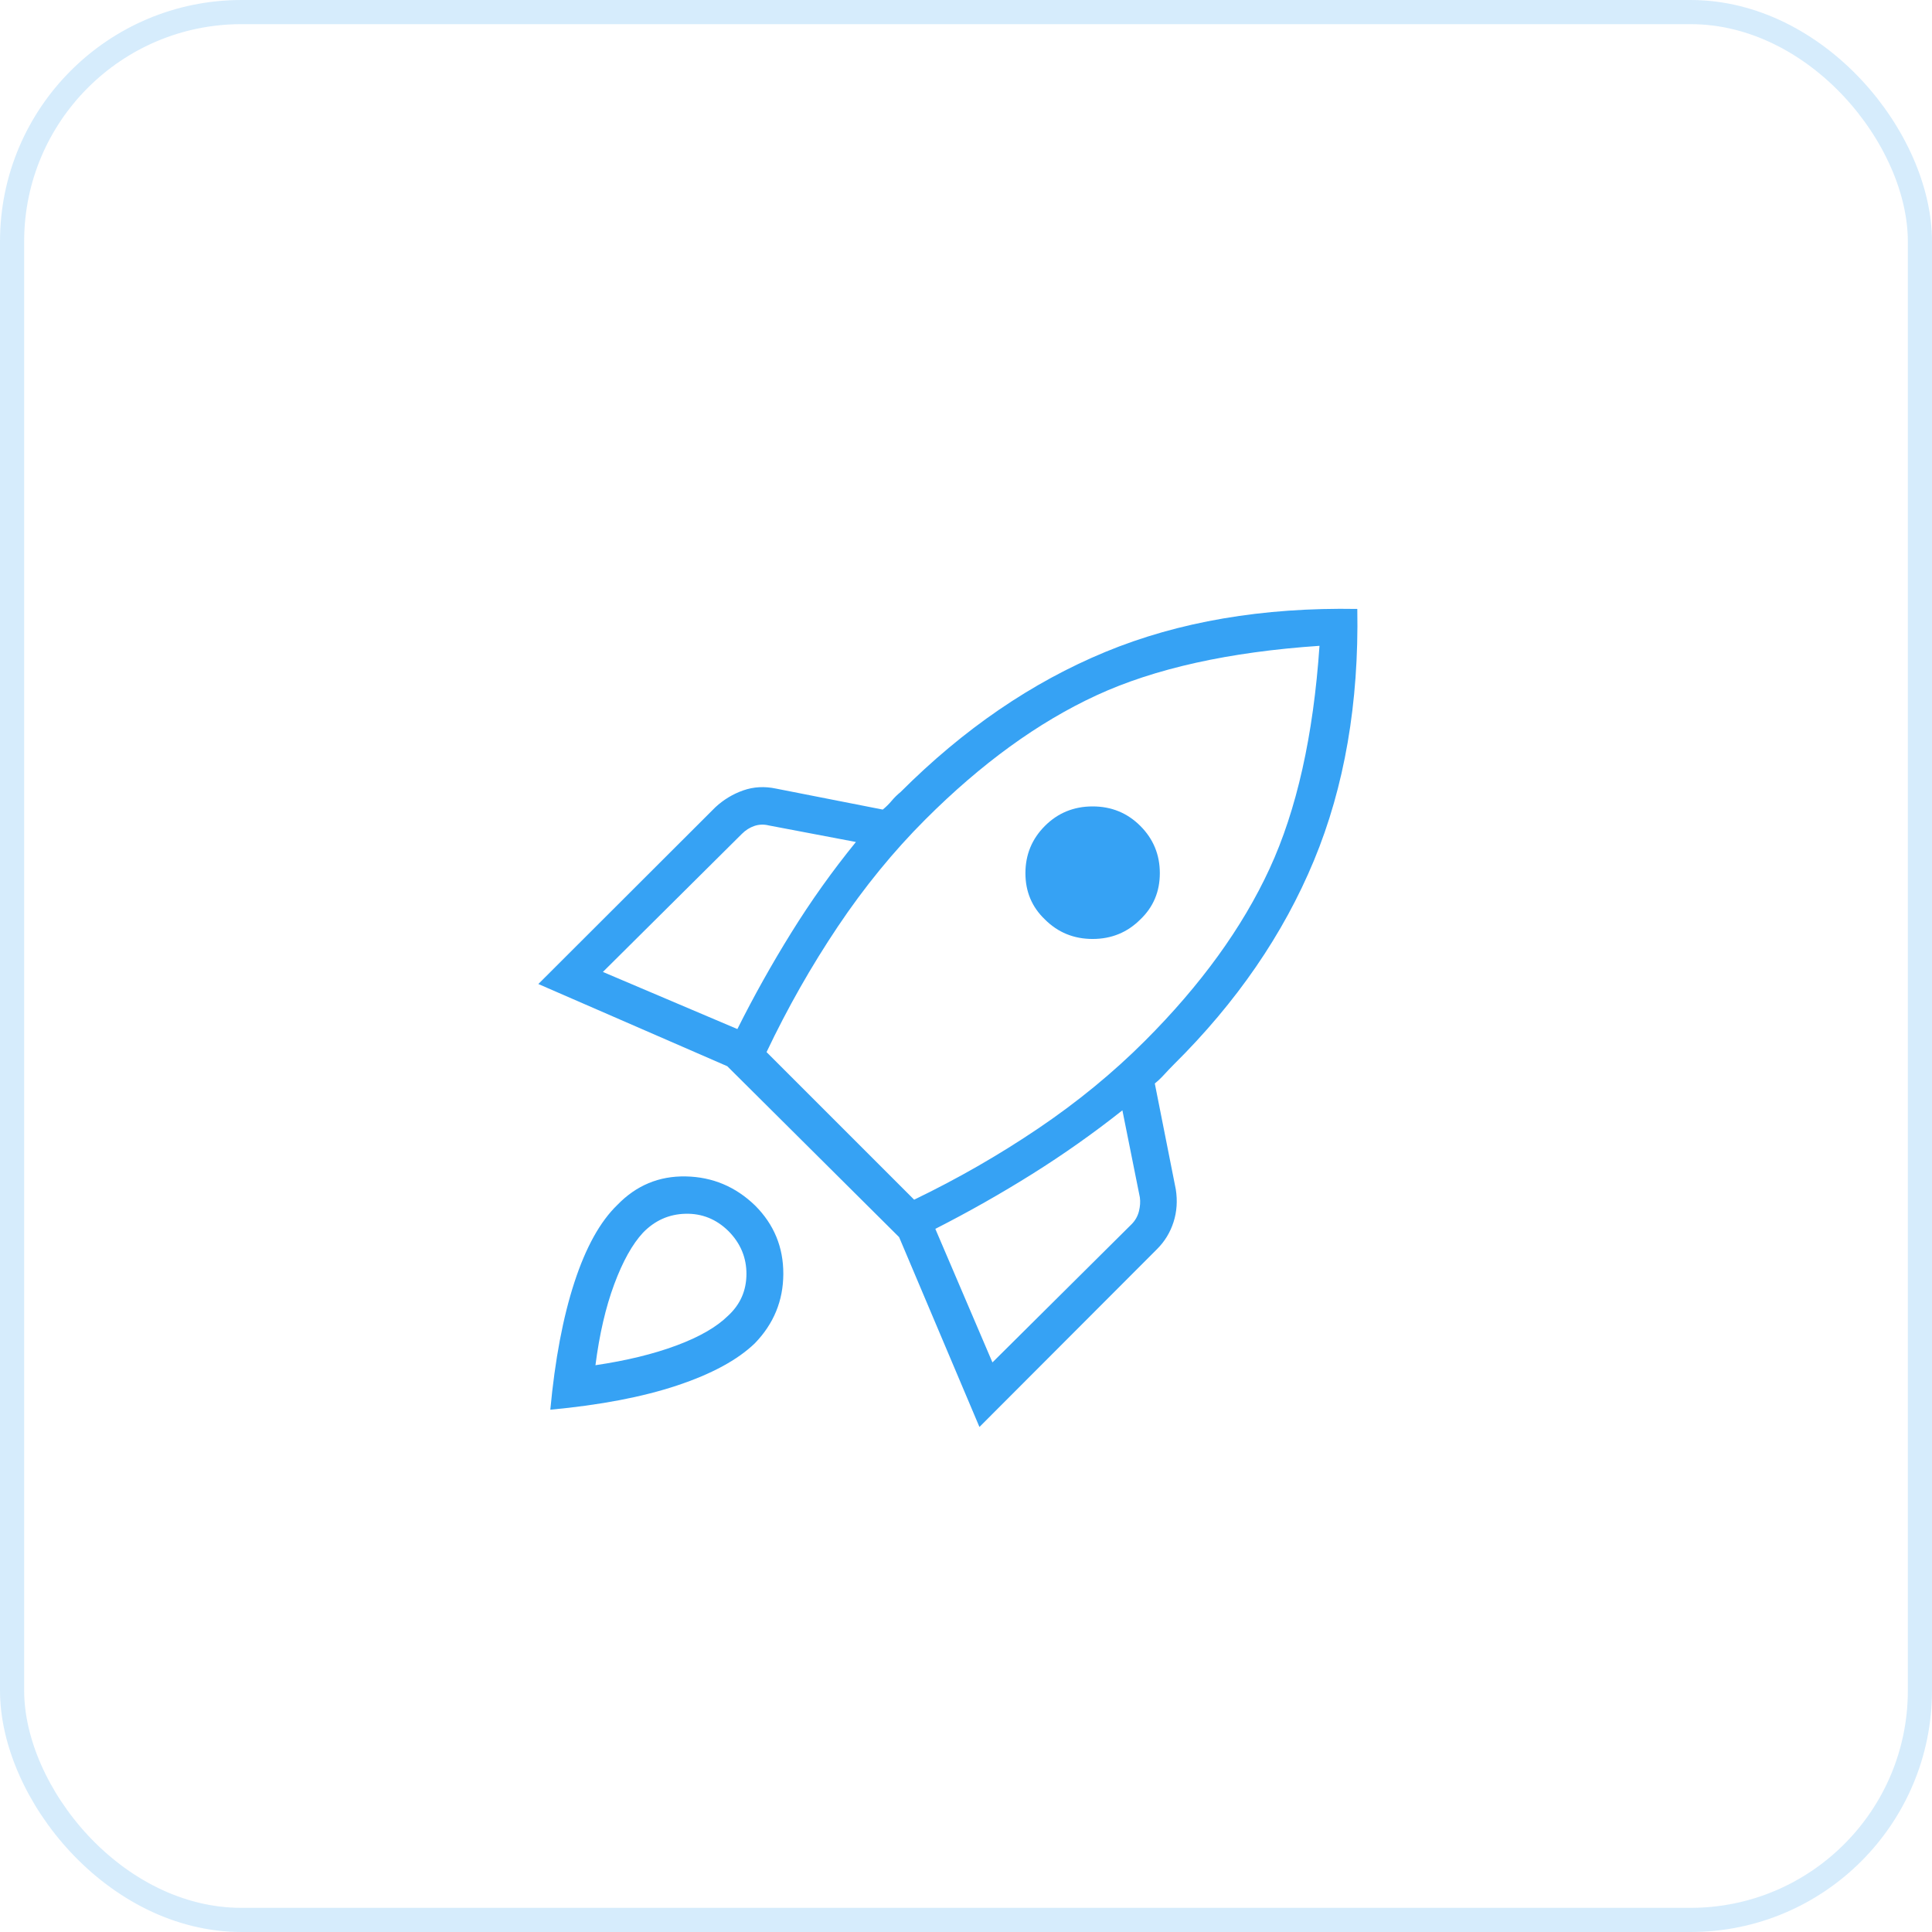 <?xml version="1.0" encoding="UTF-8" standalone="no"?>
<svg
   width="80"
   height="80"
   viewBox="0 0 80 80"
   fill="none"
   version="1.1"
   id="svg1"
   sodipodi:docname="industry_2.svg"
   xml:space="preserve"
   inkscape:version="1.4.2 (ebf0e940, 2025-05-08)"
   xmlns:inkscape="http://www.inkscape.org/namespaces/inkscape"
   xmlns:sodipodi="http://sodipodi.sourceforge.net/DTD/sodipodi-0.dtd"
   xmlns="http://www.w3.org/2000/svg"
   xmlns:svg="http://www.w3.org/2000/svg"><defs
     id="defs1" /><sodipodi:namedview
     id="namedview1"
     pagecolor="#ffffff"
     bordercolor="#000000"
     borderopacity="0.25"
     inkscape:showpageshadow="2"
     inkscape:pageopacity="0.0"
     inkscape:pagecheckerboard="0"
     inkscape:deskcolor="#d1d1d1"
     inkscape:zoom="4.7220423"
     inkscape:cx="27.742234"
     inkscape:cy="31.130598"
     inkscape:window-width="1488"
     inkscape:window-height="845"
     inkscape:window-x="0"
     inkscape:window-y="39"
     inkscape:window-maximized="0"
     inkscape:current-layer="svg1" /><rect
     opacity="0.2"
     x="0.5"
     y="0.5"
     width="79"
     height="79"
     rx="9.5"
     stroke="#7444FD"
     id="rect1"
     style="stroke-width:1;stroke-dasharray:none;stroke:#36a2f4;stroke-opacity:1" /><path
     class="c"
     d="M39.57,37.18c-3.17,0-5.81-1.06-7.92-3.17-2.11-2.11-3.17-4.76-3.17-7.96s1.06-5.84,3.17-7.92c2.11-2.09,4.75-3.13,7.92-3.13s5.81,1.04,7.92,3.13c2.11,2.09,3.17,4.73,3.17,7.92s-1.06,5.85-3.17,7.96c-2.11,2.11-4.75,3.17-7.92,3.17ZM12.65,65v-5.56c0-1.7.49-3.21,1.46-4.55s2.25-2.38,3.82-3.13c3.8-1.68,7.49-2.94,11.05-3.81,3.57-.86,7.09-1.29,10.58-1.29s7,.43,10.57,1.3c3.56.87,7.23,2.15,11.01,3.83,1.63.74,2.93,1.77,3.89,3.1.96,1.33,1.45,2.84,1.45,4.54v5.56H12.65ZM15.61,62.04h47.91v-2.6c0-.98-.33-1.92-.99-2.82s-1.56-1.65-2.7-2.25c-3.46-1.69-6.84-2.9-10.15-3.64-3.31-.74-6.68-1.11-10.11-1.11s-6.83.37-10.17,1.11c-3.35.74-6.72,1.95-10.11,3.64-1.14.6-2.04,1.35-2.69,2.25s-.98,1.84-.98,2.82v2.6h-.01ZM39.57,34.22c2.3,0,4.23-.78,5.79-2.34,1.56-1.56,2.34-3.49,2.34-5.79s-.78-4.23-2.34-5.79c-1.56-1.56-3.49-2.34-5.79-2.34s-4.23.78-5.79,2.34-2.34,3.49-2.34,5.79.78,4.23,2.34,5.79,3.49,2.34,5.79,2.34Z"
     id="path1" /><g
     style="fill:#36a2f4"
     id="g2"
     transform="matrix(0.05,0,0,0.05,15.499,65.642)"><path
       d="m 189.31,-507.92 111.38,47.3 q 20.31,-40.61 44.66,-79.84 24.34,-39.23 53.5,-75.08 l -72.08,-13.69 q -6.15,-1.54 -11.92,0.38 -5.77,1.93 -10.39,6.54 z m 135.54,66.38 122.23,122.23 q 53.92,-26 102.77,-59 48.84,-33 88.3,-72.46 69.47,-69.46 103.23,-142.54 33.77,-73.07 41.39,-184.69 -112.39,7.62 -184.69,41 -72.31,33.38 -141.77,102.85 -39.46,39.46 -72.46,88.69 -33,49.23 -59,103.92 z m 230.53,-109.84 q -16.15,-15.39 -16.15,-38.35 0,-22.96 16.15,-39.12 16.16,-16.15 39.5,-16.15 23.35,0 39.5,16.15 16.16,16.16 16.16,39.12 0,22.96 -16.16,38.35 -16.15,16.15 -39.5,16.15 -23.34,0 -39.5,-16.15 z m -43.46,366.84 115.16,-114.38 q 4.61,-4.62 6.15,-10.77 1.54,-6.16 0.77,-11.54 l -14.46,-72.08 q -35.85,28.39 -74.69,52.73 -38.85,24.35 -80.23,45.43 z m 302.16,-624 q 2.07,116.77 -35.93,208.39 -38,91.61 -116.23,169.07 -4.07,4.08 -7.77,8.16 -3.69,4.07 -7.77,7.38 l 17.39,87.69 q 2.23,14.23 -1.88,27.08 -4.12,12.85 -13.58,22.31 L 501.15,-131.08 434.62,-288.31 292.31,-429.85 135.85,-497.92 282.46,-644.31 q 10.23,-9.46 23.08,-13.96 12.84,-4.5 27.08,-1.5 l 88.46,17.39 q 4.07,-3.31 7.38,-7.27 3.31,-3.97 7.39,-7.27 78.23,-78.23 169.46,-115.97 91.23,-37.73 208.77,-35.65 z M 201.31,-315 q 23.46,-24.23 56.65,-23.58 33.19,0.66 57.42,24.12 23.47,23.46 23.35,56.65 -0.11,33.19 -23.58,57.43 -21.38,20.61 -64.34,34.92 -42.96,14.31 -105.04,20.08 5.77,-62.08 19.96,-105.54 14.19,-43.46 35.58,-64.08 z m 21.23,23 q -13.23,14.23 -23.85,42.77 -10.61,28.54 -15.54,67 38.47,-5.69 67,-16.31 28.54,-10.61 42.77,-24.61 15.16,-13.93 15.27,-34.43 0.12,-20.5 -14.81,-35.65 -15.15,-14.92 -35.65,-14.42 -20.5,0.5 -35.19,15.65 z"
       id="path1-2" /></g></svg>
